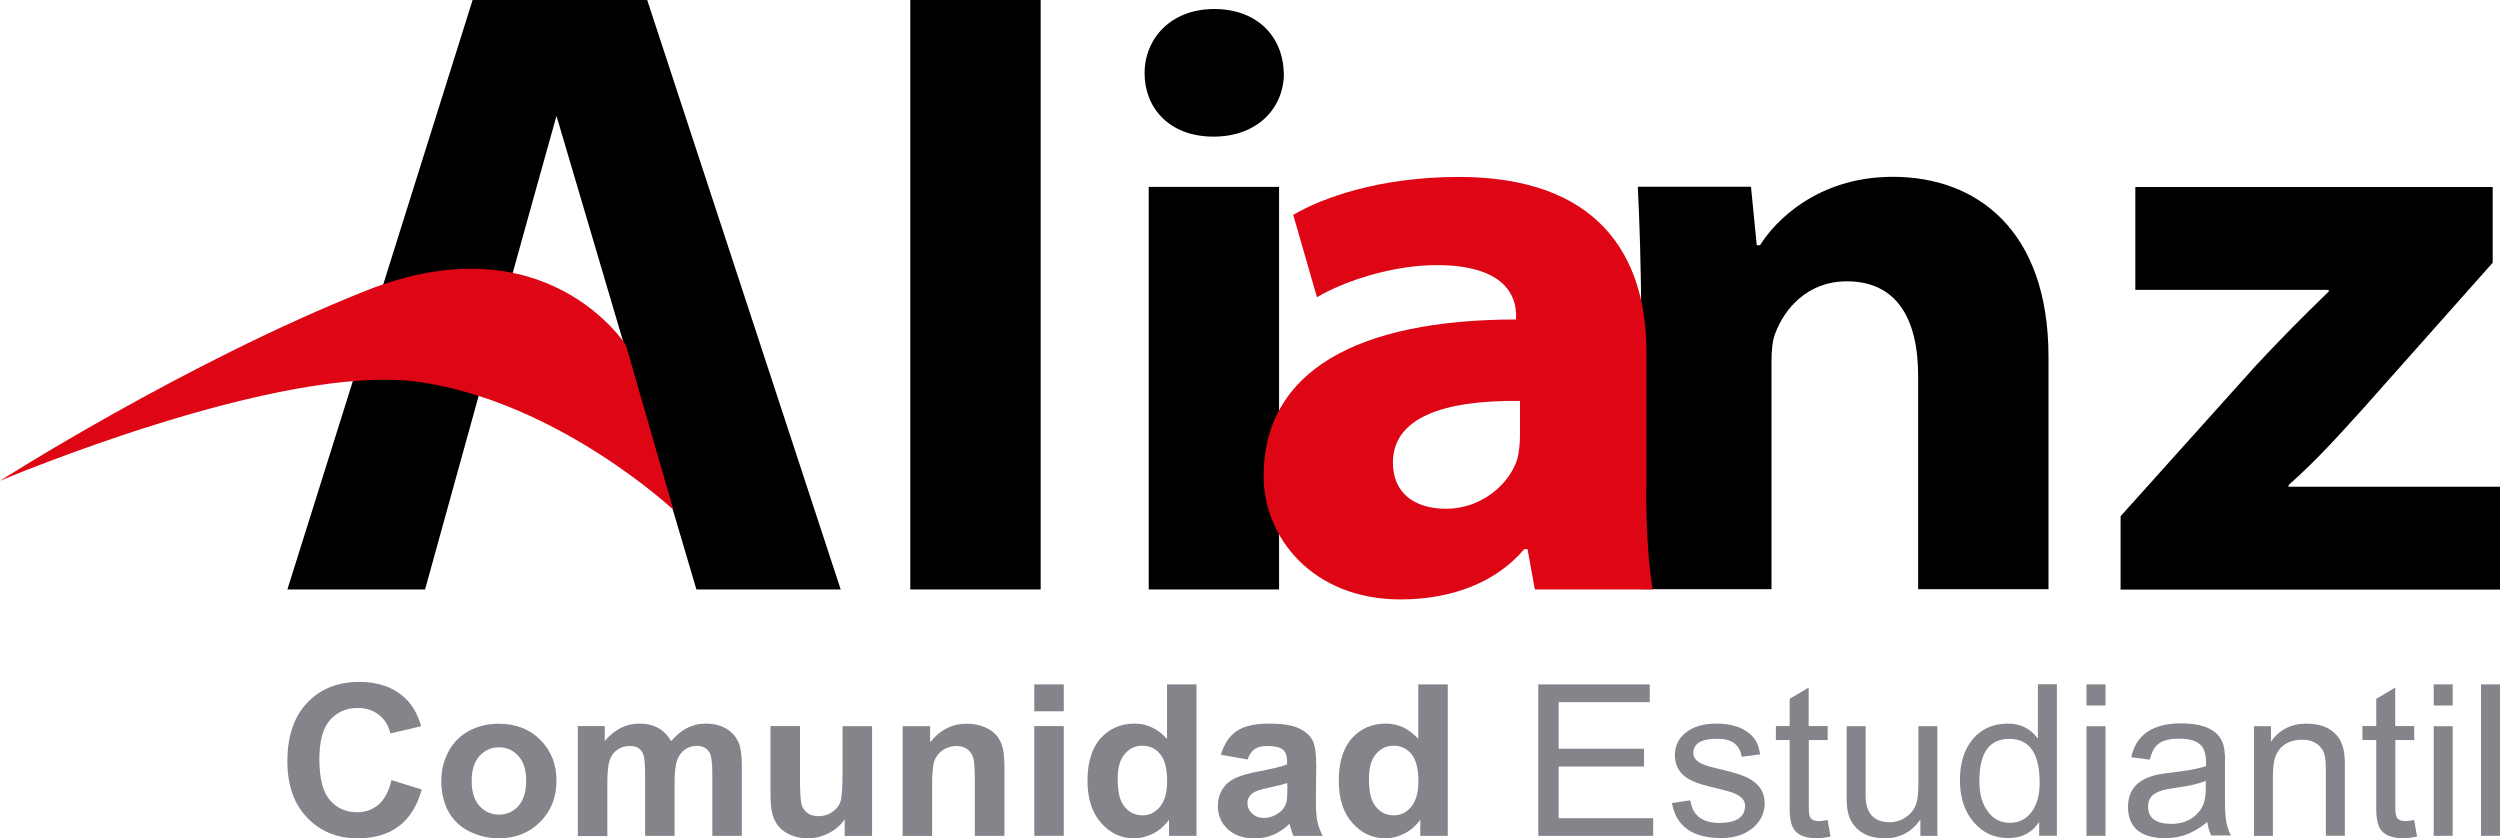 <svg width="167" height="56" viewBox="0 0 167 56" fill="none" xmlns="http://www.w3.org/2000/svg">
<g clip-path="url(#clip0_4222_60506)">
<path d="M43.233 0H31.57L19.197 39.376H28.394C28.394 39.376 36.566 9.832 37.173 7.742L46.52 39.376H56.158L43.233 0Z" fill="black"/>
<path d="M60.808 0H69.516V39.376H60.808V0Z" fill="black"/>
<path d="M85.765 4.892C85.765 7.204 84.016 9.127 81.06 9.127C78.105 9.127 76.458 7.204 76.458 4.892C76.458 2.581 78.207 0.602 81.108 0.602C84.008 0.602 85.71 2.47 85.757 4.892H85.765ZM76.734 39.376V12.484H85.442V39.376H76.734Z" fill="black"/>
<path d="M109.628 21.224C109.628 17.756 109.518 14.843 109.407 12.476H116.965L117.351 16.379H117.572C118.557 14.788 121.402 11.811 126.437 11.811C132.017 11.811 136.84 15.334 136.84 23.852V39.36H128.132V25.119C128.132 21.216 126.65 18.793 123.372 18.793C120.692 18.793 119.211 20.662 118.612 22.205C118.391 22.696 118.336 23.472 118.336 24.129V39.36H109.636V21.216L109.628 21.224Z" fill="black"/>
<path d="M141.655 34.483L150.742 24.366C152.491 22.498 153.697 21.287 155.557 19.474V19.363H142.64V12.492H166.511V17.55L157.858 27.288C156.219 29.1 154.737 30.755 152.877 32.401V32.512H167V39.384H141.655V34.491V34.483Z" fill="black"/>
<path d="M109.967 32.718C109.967 35.41 110.133 37.943 110.409 39.376H102.528L102.039 36.684H101.819C99.959 38.885 97.004 40.041 93.552 40.041C87.696 40.041 84.41 35.916 84.41 31.792C84.41 24.81 90.652 21.342 101.275 21.342V21.065C101.275 19.91 100.676 17.709 95.963 17.709C93.063 17.709 89.832 18.754 87.972 19.854L86.388 14.352C88.358 13.197 92.188 11.819 97.445 11.819C106.642 11.819 109.983 16.933 109.983 23.535V32.718H109.967ZM101.535 26.781C96.444 26.725 93.047 27.881 93.047 30.905C93.047 32.884 94.419 33.985 96.609 33.985C98.911 33.985 100.826 32.394 101.369 30.628C101.48 30.13 101.535 29.583 101.535 29.14V26.773V26.781Z" fill="#DE0614"/>
<path d="M26.156 52.113L28.173 52.739C27.866 53.839 27.354 54.662 26.629 55.2C25.912 55.739 24.997 56 23.894 56C22.523 56 21.404 55.541 20.521 54.623C19.639 53.704 19.197 52.453 19.197 50.862C19.197 49.176 19.639 47.87 20.521 46.944C21.404 46.01 22.57 45.55 24.012 45.55C25.273 45.55 26.298 45.915 27.078 46.651C27.543 47.086 27.898 47.704 28.134 48.511L26.077 48.994C25.959 48.472 25.699 48.052 25.313 47.751C24.927 47.45 24.454 47.292 23.902 47.292C23.138 47.292 22.523 47.561 22.042 48.099C21.569 48.638 21.333 49.509 21.333 50.712C21.333 51.994 21.569 52.905 22.034 53.443C22.499 53.989 23.114 54.258 23.863 54.258C24.414 54.258 24.887 54.084 25.289 53.744C25.691 53.395 25.975 52.857 26.148 52.113H26.156Z" fill="#84858B"/>
<path d="M29.482 52.066C29.482 51.424 29.647 50.799 29.962 50.197C30.285 49.596 30.742 49.136 31.334 48.82C31.924 48.503 32.587 48.345 33.319 48.345C34.446 48.345 35.376 48.701 36.093 49.422C36.811 50.142 37.173 51.052 37.173 52.153C37.173 53.253 36.811 54.179 36.078 54.907C35.345 55.636 34.431 56 33.327 56C32.642 56 31.995 55.85 31.373 55.549C30.75 55.248 30.277 54.797 29.954 54.211C29.631 53.625 29.474 52.913 29.474 52.066H29.482ZM31.507 52.169C31.507 52.897 31.68 53.451 32.035 53.839C32.389 54.227 32.823 54.417 33.335 54.417C33.847 54.417 34.281 54.227 34.628 53.839C34.974 53.451 35.148 52.889 35.148 52.153C35.148 51.416 34.974 50.886 34.628 50.498C34.281 50.11 33.847 49.92 33.335 49.92C32.823 49.92 32.389 50.11 32.035 50.498C31.68 50.886 31.507 51.44 31.507 52.169Z" fill="#84858B"/>
<path d="M38.576 48.503H40.397V49.501C41.051 48.725 41.823 48.337 42.721 48.337C43.202 48.337 43.612 48.432 43.967 48.63C44.321 48.82 44.605 49.113 44.834 49.509C45.164 49.121 45.511 48.828 45.897 48.63C46.276 48.44 46.678 48.337 47.111 48.337C47.663 48.337 48.12 48.448 48.498 48.662C48.876 48.883 49.16 49.2 49.349 49.627C49.483 49.936 49.554 50.443 49.554 51.147V55.834H47.584V51.646C47.584 50.918 47.513 50.451 47.379 50.237C47.198 49.96 46.914 49.825 46.536 49.825C46.26 49.825 46 49.904 45.755 50.071C45.511 50.237 45.338 50.482 45.227 50.799C45.117 51.116 45.062 51.622 45.062 52.311V55.834H43.092V51.82C43.092 51.108 43.06 50.649 42.989 50.443C42.918 50.237 42.808 50.079 42.666 49.984C42.517 49.881 42.319 49.833 42.067 49.833C41.76 49.833 41.492 49.912 41.248 50.079C41.003 50.237 40.83 50.474 40.728 50.775C40.625 51.076 40.57 51.583 40.57 52.287V55.85H38.6V48.519L38.576 48.503Z" fill="#84858B"/>
<path d="M56.426 55.834V54.733C56.158 55.121 55.795 55.43 55.354 55.66C54.913 55.881 54.448 56 53.951 56C53.455 56 52.998 55.889 52.604 55.675C52.202 55.462 51.918 55.153 51.737 54.765C51.555 54.377 51.469 53.831 51.469 53.142V48.503H53.439V51.868C53.439 52.897 53.478 53.53 53.549 53.76C53.62 53.989 53.754 54.179 53.943 54.314C54.132 54.448 54.377 54.52 54.676 54.52C55.015 54.52 55.315 54.433 55.583 54.251C55.85 54.068 56.032 53.847 56.134 53.578C56.229 53.308 56.284 52.651 56.284 51.599V48.511H58.254V55.842H56.418L56.426 55.834Z" fill="#84858B"/>
<path d="M67.088 55.834H65.118V52.097C65.118 51.306 65.079 50.791 64.992 50.562C64.905 50.332 64.771 50.15 64.582 50.023C64.393 49.897 64.164 49.833 63.896 49.833C63.557 49.833 63.25 49.928 62.974 50.11C62.706 50.292 62.517 50.538 62.415 50.839C62.312 51.139 62.265 51.701 62.265 52.525V55.842H60.295V48.511H62.131V49.588C62.785 48.757 63.605 48.345 64.59 48.345C65.023 48.345 65.425 48.424 65.78 48.575C66.142 48.725 66.41 48.923 66.6 49.168C66.789 49.406 66.915 49.675 66.986 49.984C67.057 50.284 67.096 50.72 67.096 51.29V55.842L67.088 55.834Z" fill="#84858B"/>
<path d="M69.09 47.514V45.717H71.06V47.514H69.09ZM69.09 55.834V48.503H71.06V55.834H69.09Z" fill="#84858B"/>
<path d="M79.926 55.834H78.09V54.757C77.783 55.177 77.428 55.486 77.01 55.691C76.593 55.897 76.175 56 75.757 56C74.898 56 74.165 55.66 73.559 54.979C72.952 54.298 72.644 53.356 72.644 52.137C72.644 50.918 72.944 49.952 73.535 49.303C74.126 48.654 74.883 48.337 75.789 48.337C76.624 48.337 77.341 48.677 77.956 49.358V45.717H79.926V55.834ZM74.662 52.01C74.662 52.794 74.772 53.356 74.993 53.704C75.308 54.211 75.757 54.464 76.325 54.464C76.782 54.464 77.168 54.274 77.483 53.894C77.799 53.514 77.964 52.944 77.964 52.192C77.964 51.353 77.806 50.744 77.499 50.371C77.192 49.999 76.798 49.817 76.309 49.817C75.82 49.817 75.45 49.999 75.135 50.364C74.82 50.728 74.662 51.274 74.662 52.002V52.01Z" fill="#84858B"/>
<path d="M83.346 50.736L81.557 50.419C81.762 49.715 82.101 49.184 82.598 48.844C83.086 48.503 83.819 48.337 84.788 48.337C85.671 48.337 86.325 48.44 86.759 48.646C87.192 48.852 87.492 49.113 87.665 49.429C87.838 49.746 87.925 50.324 87.925 51.163L87.901 53.427C87.901 54.068 87.933 54.543 87.996 54.852C88.059 55.161 88.177 55.486 88.351 55.834H86.396C86.341 55.707 86.278 55.517 86.207 55.264C86.175 55.145 86.152 55.074 86.136 55.034C85.797 55.359 85.435 55.596 85.056 55.763C84.67 55.921 84.26 56.008 83.827 56.008C83.063 56.008 82.456 55.802 82.014 55.391C81.573 54.979 81.353 54.464 81.353 53.839C81.353 53.427 81.455 53.055 81.652 52.731C81.857 52.406 82.133 52.161 82.495 51.986C82.858 51.812 83.378 51.662 84.064 51.535C84.986 51.361 85.624 51.203 85.978 51.06V50.87C85.978 50.498 85.884 50.229 85.695 50.071C85.506 49.912 85.151 49.833 84.631 49.833C84.276 49.833 84.008 49.904 83.811 50.039C83.614 50.174 83.457 50.411 83.331 50.752L83.346 50.736ZM85.986 52.311C85.734 52.39 85.332 52.493 84.788 52.612C84.245 52.731 83.882 52.841 83.717 52.952C83.457 53.134 83.331 53.356 83.331 53.633C83.331 53.91 83.433 54.14 83.638 54.338C83.843 54.535 84.103 54.638 84.426 54.638C84.781 54.638 85.12 54.52 85.443 54.29C85.679 54.116 85.837 53.902 85.915 53.649C85.971 53.483 85.994 53.166 85.994 52.707V52.319L85.986 52.311Z" fill="#84858B"/>
<path d="M96.712 55.834H94.875V54.757C94.568 55.177 94.213 55.486 93.796 55.691C93.378 55.897 92.96 56 92.543 56C91.684 56 90.951 55.66 90.344 54.979C89.729 54.298 89.43 53.356 89.43 52.137C89.43 50.918 89.729 49.952 90.32 49.303C90.911 48.654 91.668 48.337 92.574 48.337C93.409 48.337 94.127 48.677 94.741 49.358V45.717H96.712V55.834ZM91.447 52.01C91.447 52.794 91.558 53.356 91.778 53.704C92.093 54.211 92.543 54.464 93.11 54.464C93.567 54.464 93.953 54.274 94.268 53.894C94.584 53.514 94.749 52.944 94.749 52.192C94.749 51.353 94.591 50.744 94.284 50.371C93.977 49.999 93.583 49.817 93.094 49.817C92.606 49.817 92.235 49.999 91.92 50.364C91.605 50.728 91.447 51.274 91.447 52.002V52.01Z" fill="#84858B"/>
<path d="M110.441 55.834H102.757V45.717H110.204V46.904H104.12V50.015H109.818V51.203H104.12V54.654H110.433V55.842L110.441 55.834Z" fill="#84858B"/>
<path d="M112.915 53.459C113.057 54.464 113.703 54.971 114.846 54.971C115.988 54.971 116.572 54.583 116.572 53.815C116.572 53.467 116.327 53.19 115.839 52.992C115.657 52.913 115.405 52.841 115.09 52.762L114.223 52.548C113.876 52.461 113.593 52.382 113.364 52.295C113.065 52.184 112.82 52.058 112.615 51.915C112.127 51.559 111.883 51.068 111.883 50.443C111.883 49.817 112.119 49.334 112.6 48.947C113.104 48.543 113.79 48.337 114.641 48.337C115.618 48.337 116.367 48.567 116.887 49.018C117.107 49.208 117.273 49.422 117.375 49.651C117.462 49.841 117.525 50.087 117.58 50.387L116.343 50.554C116.225 49.754 115.689 49.35 114.72 49.35C113.648 49.35 113.112 49.667 113.112 50.308C113.112 50.641 113.364 50.902 113.861 51.1C114.042 51.163 114.294 51.234 114.625 51.314L115.5 51.527C115.847 51.622 116.13 51.709 116.367 51.797C116.674 51.907 116.926 52.042 117.131 52.192C117.628 52.548 117.88 53.039 117.88 53.665C117.88 54.29 117.62 54.86 117.092 55.303C116.548 55.755 115.839 55.984 114.98 55.984C113.065 55.984 111.961 55.2 111.686 53.641L112.939 53.459H112.915Z" fill="#84858B"/>
<path d="M120.827 49.445V53.823C120.827 54.029 120.827 54.179 120.842 54.258C120.85 54.393 120.874 54.496 120.913 54.583C121.008 54.765 121.213 54.852 121.528 54.852C121.591 54.852 121.678 54.844 121.788 54.821L122.088 54.781L122.277 55.881C121.93 55.96 121.623 55.992 121.339 55.992C120.535 55.992 120.007 55.755 119.771 55.288C119.676 55.105 119.613 54.876 119.582 54.583C119.558 54.464 119.55 54.322 119.55 54.171V49.437H118.628V48.503H119.55V46.682L120.819 45.931V48.503H122.088V49.437H120.819L120.827 49.445Z" fill="#84858B"/>
<path d="M128.274 54.757C127.691 55.588 126.895 56 125.902 56C124.909 56 124.145 55.644 123.703 54.923C123.553 54.678 123.451 54.385 123.404 54.045C123.38 53.902 123.372 53.736 123.356 53.554V48.511H124.625V53.142C124.625 54.33 125.169 54.923 126.249 54.923C126.753 54.923 127.202 54.733 127.588 54.361C127.817 54.132 127.975 53.863 128.045 53.538C128.109 53.277 128.148 52.905 128.148 52.422V48.511H129.417V55.834H128.282V54.757H128.274Z" fill="#84858B"/>
<path d="M136.218 54.9C135.745 55.628 135.059 55.984 134.145 55.984C133.231 55.984 132.451 55.636 131.86 54.939C131.237 54.227 130.922 53.285 130.922 52.129C130.922 50.973 131.213 50.047 131.797 49.358C132.372 48.677 133.152 48.337 134.129 48.337C134.973 48.337 135.642 48.669 136.131 49.342V45.709H137.4V55.826H136.218V54.892V54.9ZM132.821 54.258C133.192 54.733 133.672 54.963 134.263 54.963C134.854 54.963 135.319 54.733 135.674 54.282C136.06 53.799 136.249 53.134 136.249 52.279C136.249 50.332 135.571 49.358 134.224 49.358C132.876 49.358 132.222 50.292 132.222 52.169C132.222 53.063 132.419 53.76 132.829 54.258H132.821Z" fill="#84858B"/>
<path d="M140.647 47.126H139.378V45.717H140.647V47.126ZM140.647 55.834H139.378V48.511H140.647V55.834Z" fill="#84858B"/>
<path d="M144.737 56C143.011 56 142.152 55.295 142.152 53.894C142.152 52.636 142.94 51.891 144.524 51.678L145.305 51.575C145.62 51.535 145.872 51.504 146.053 51.472C146.597 51.385 147.038 51.29 147.361 51.171V50.941C147.361 50.427 147.259 50.047 147.046 49.809C146.77 49.501 146.266 49.342 145.549 49.342C144.887 49.342 144.406 49.477 144.107 49.754C143.894 49.944 143.728 50.269 143.602 50.744L142.365 50.585C142.688 49.081 143.799 48.321 145.691 48.321C146.912 48.321 147.74 48.598 148.197 49.145C148.394 49.382 148.528 49.675 148.583 50.023C148.599 50.166 148.615 50.332 148.63 50.514V53.649C148.63 53.965 148.638 54.235 148.662 54.456C148.701 54.995 148.827 55.446 149.032 55.81H147.708C147.574 55.533 147.488 55.232 147.448 54.907C146.597 55.62 145.691 55.984 144.745 55.984L144.737 56ZM147.354 52.161C146.999 52.303 146.558 52.422 146.03 52.517L144.777 52.715C144.351 52.802 144.052 52.92 143.855 53.071C143.618 53.261 143.492 53.53 143.492 53.878C143.492 54.654 144.012 55.034 145.06 55.034C145.762 55.034 146.337 54.805 146.786 54.346C147.015 54.108 147.172 53.839 147.243 53.538C147.306 53.308 147.346 53.008 147.346 52.62V52.169L147.354 52.161Z" fill="#84858B"/>
<path d="M151.837 55.834H150.568V48.511H151.703V49.54C152.263 48.741 153.051 48.337 154.075 48.337C155.1 48.337 155.872 48.693 156.306 49.414C156.447 49.667 156.542 49.968 156.589 50.3C156.605 50.443 156.621 50.609 156.636 50.799V55.826H155.368V51.377C155.368 51.044 155.352 50.799 155.32 50.625C155.281 50.371 155.202 50.158 155.076 49.992C154.785 49.604 154.359 49.414 153.799 49.414C152.988 49.414 152.412 49.722 152.089 50.332C151.916 50.649 151.829 51.155 151.829 51.828V55.826L151.837 55.834Z" fill="#84858B"/>
<path d="M160.009 49.445V53.823C160.009 54.029 160.009 54.179 160.025 54.258C160.033 54.393 160.057 54.496 160.096 54.583C160.191 54.765 160.395 54.852 160.711 54.852C160.774 54.852 160.86 54.844 160.971 54.821L161.27 54.781L161.459 55.881C161.113 55.96 160.805 55.992 160.522 55.992C159.718 55.992 159.19 55.755 158.953 55.288C158.859 55.105 158.796 54.876 158.764 54.583C158.74 54.464 158.733 54.322 158.733 54.171V49.437H157.811V48.503H158.733V46.682L160.001 45.931V48.503H161.27V49.437H160.001L160.009 49.445Z" fill="#84858B"/>
<path d="M163.84 47.126H162.571V45.717H163.84V47.126ZM163.84 55.834H162.571V48.511H163.84V55.834Z" fill="#84858B"/>
<path d="M167 55.834H165.731V45.717H167V55.834Z" fill="#84858B"/>
<path d="M0 32.117C0 32.117 18.772 24.161 28.047 25.522C37.323 26.884 44.983 34.056 44.983 34.056L41.807 23.044C41.807 23.044 36.472 14.629 24.407 19.434C12.341 24.24 0 32.117 0 32.117Z" fill="#DE0614"/>
</g>
<defs>
<clipPath id="clip0_4222_60506">
<rect width="167" height="56" fill="white"/>
</clipPath>
</defs>
</svg>
